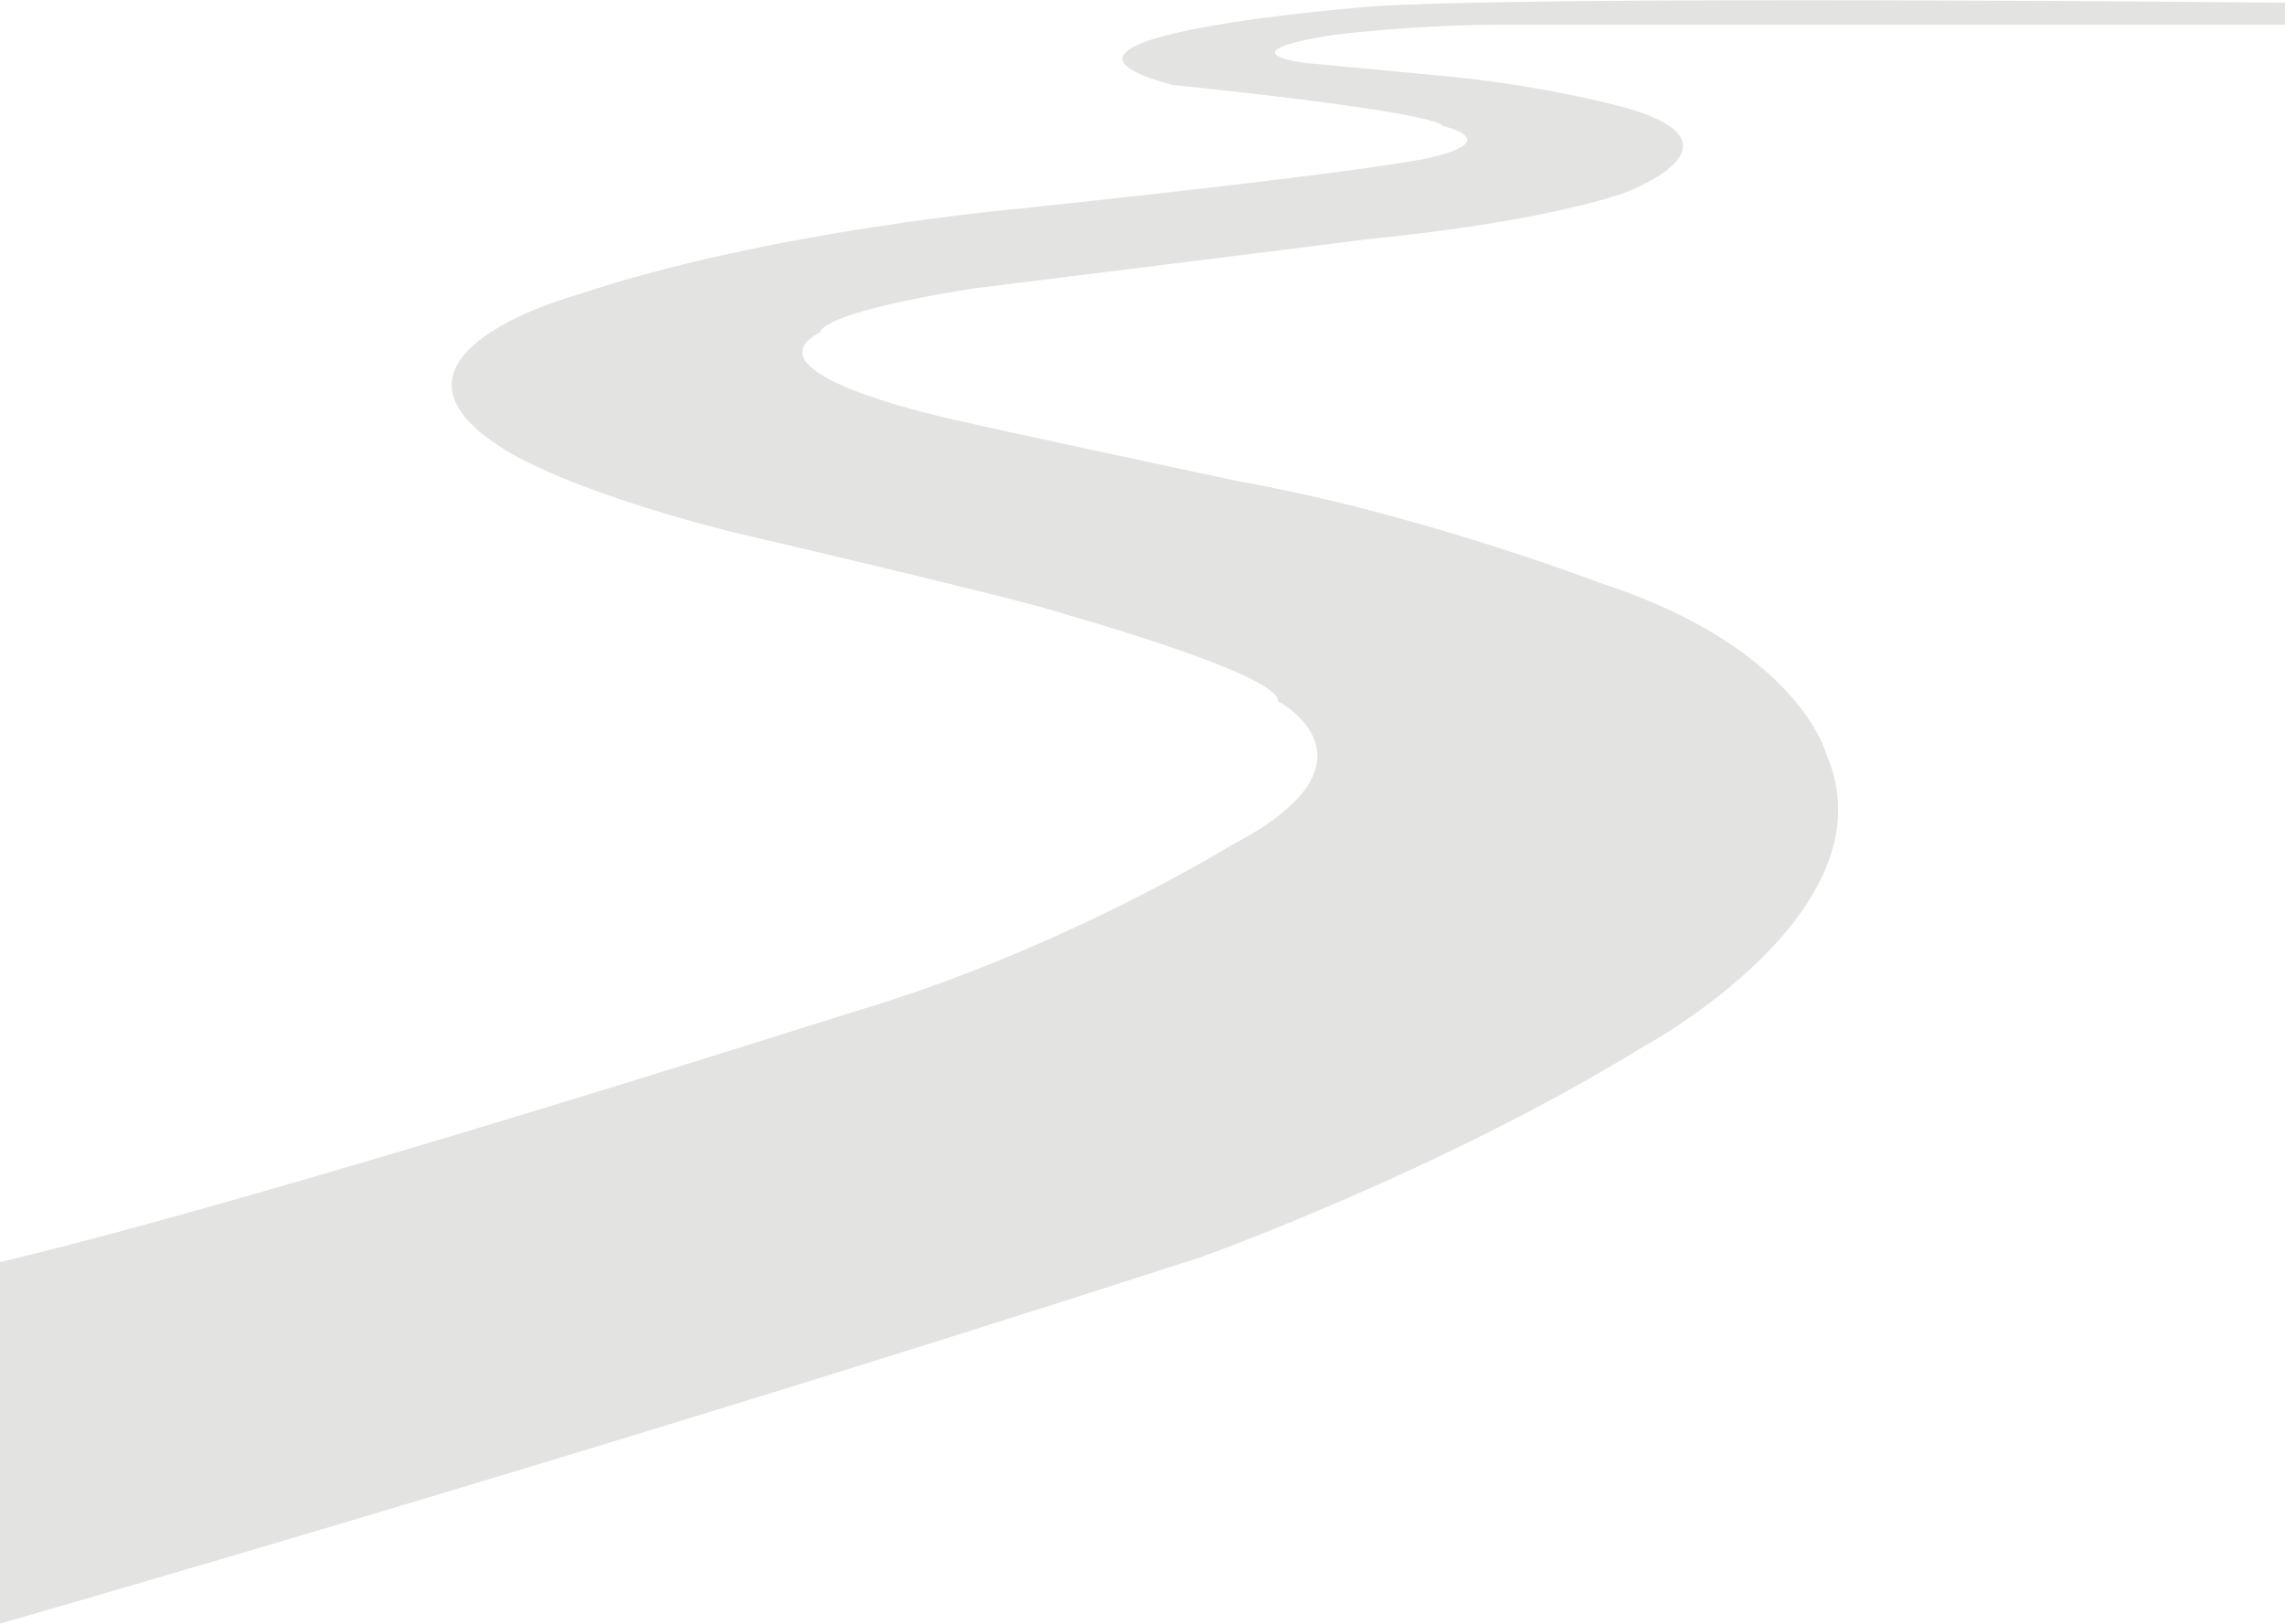 <?xml version="1.0" encoding="UTF-8"?>
<svg id="Ebene_1" data-name="Ebene 1" xmlns="http://www.w3.org/2000/svg" viewBox="0 0 93.3 66.3">
  <defs>
    <style>
      .cls-1 {
        fill: #e3e3e2;
        stroke-width: 0px;
      }
    </style>
  </defs>
  <path class="cls-1" d="M0,66.3s24.11-6.89,49.05-14.97c0,0,9.72-3.46,18.12-8.63,0,0,10.17-5.51,7.41-11.88,0,0-1.09-4.37-9.26-7.02,0,0-7.38-2.83-14.66-4.13,0,0-11.18-2.37-12.32-2.68,0,0-8.01-1.79-4.84-3.43,0,0-.16-.75,6.16-1.77,0,0,13.86-1.72,16.41-2.05,0,0,6.21-.55,10.14-1.82,0,0,5.43-1.95.31-3.48,0,0-3.43-.99-8.03-1.38l-5.2-.49s-3.43-.42,1.14-1.14c0,0,2.99-.39,6.53-.42h32.34s0-.9,0-.9c0,0-31.02-.31-37.38.16,0,0-15.55,1.21-8.03,3.2,0,0,10.54,1.05,11.04,1.68,0,0,2.45.55-.39,1.25,0,0-1.01.43-16.81,2.11,0,0-10.34.9-18.1,3.51,0,0-9.05,2.42-3.24,6.2,0,0,2.18,1.64,9.52,3.51,0,0,12.09,2.81,13.57,3.35,0,0,8.78,2.46,8.7,3.55,0,0,4.68,2.46-1.91,5.89,0,0-6.79,4.21-15.13,6.71C35.14,41.21,11.47,48.81,0,51.54"/>
</svg>